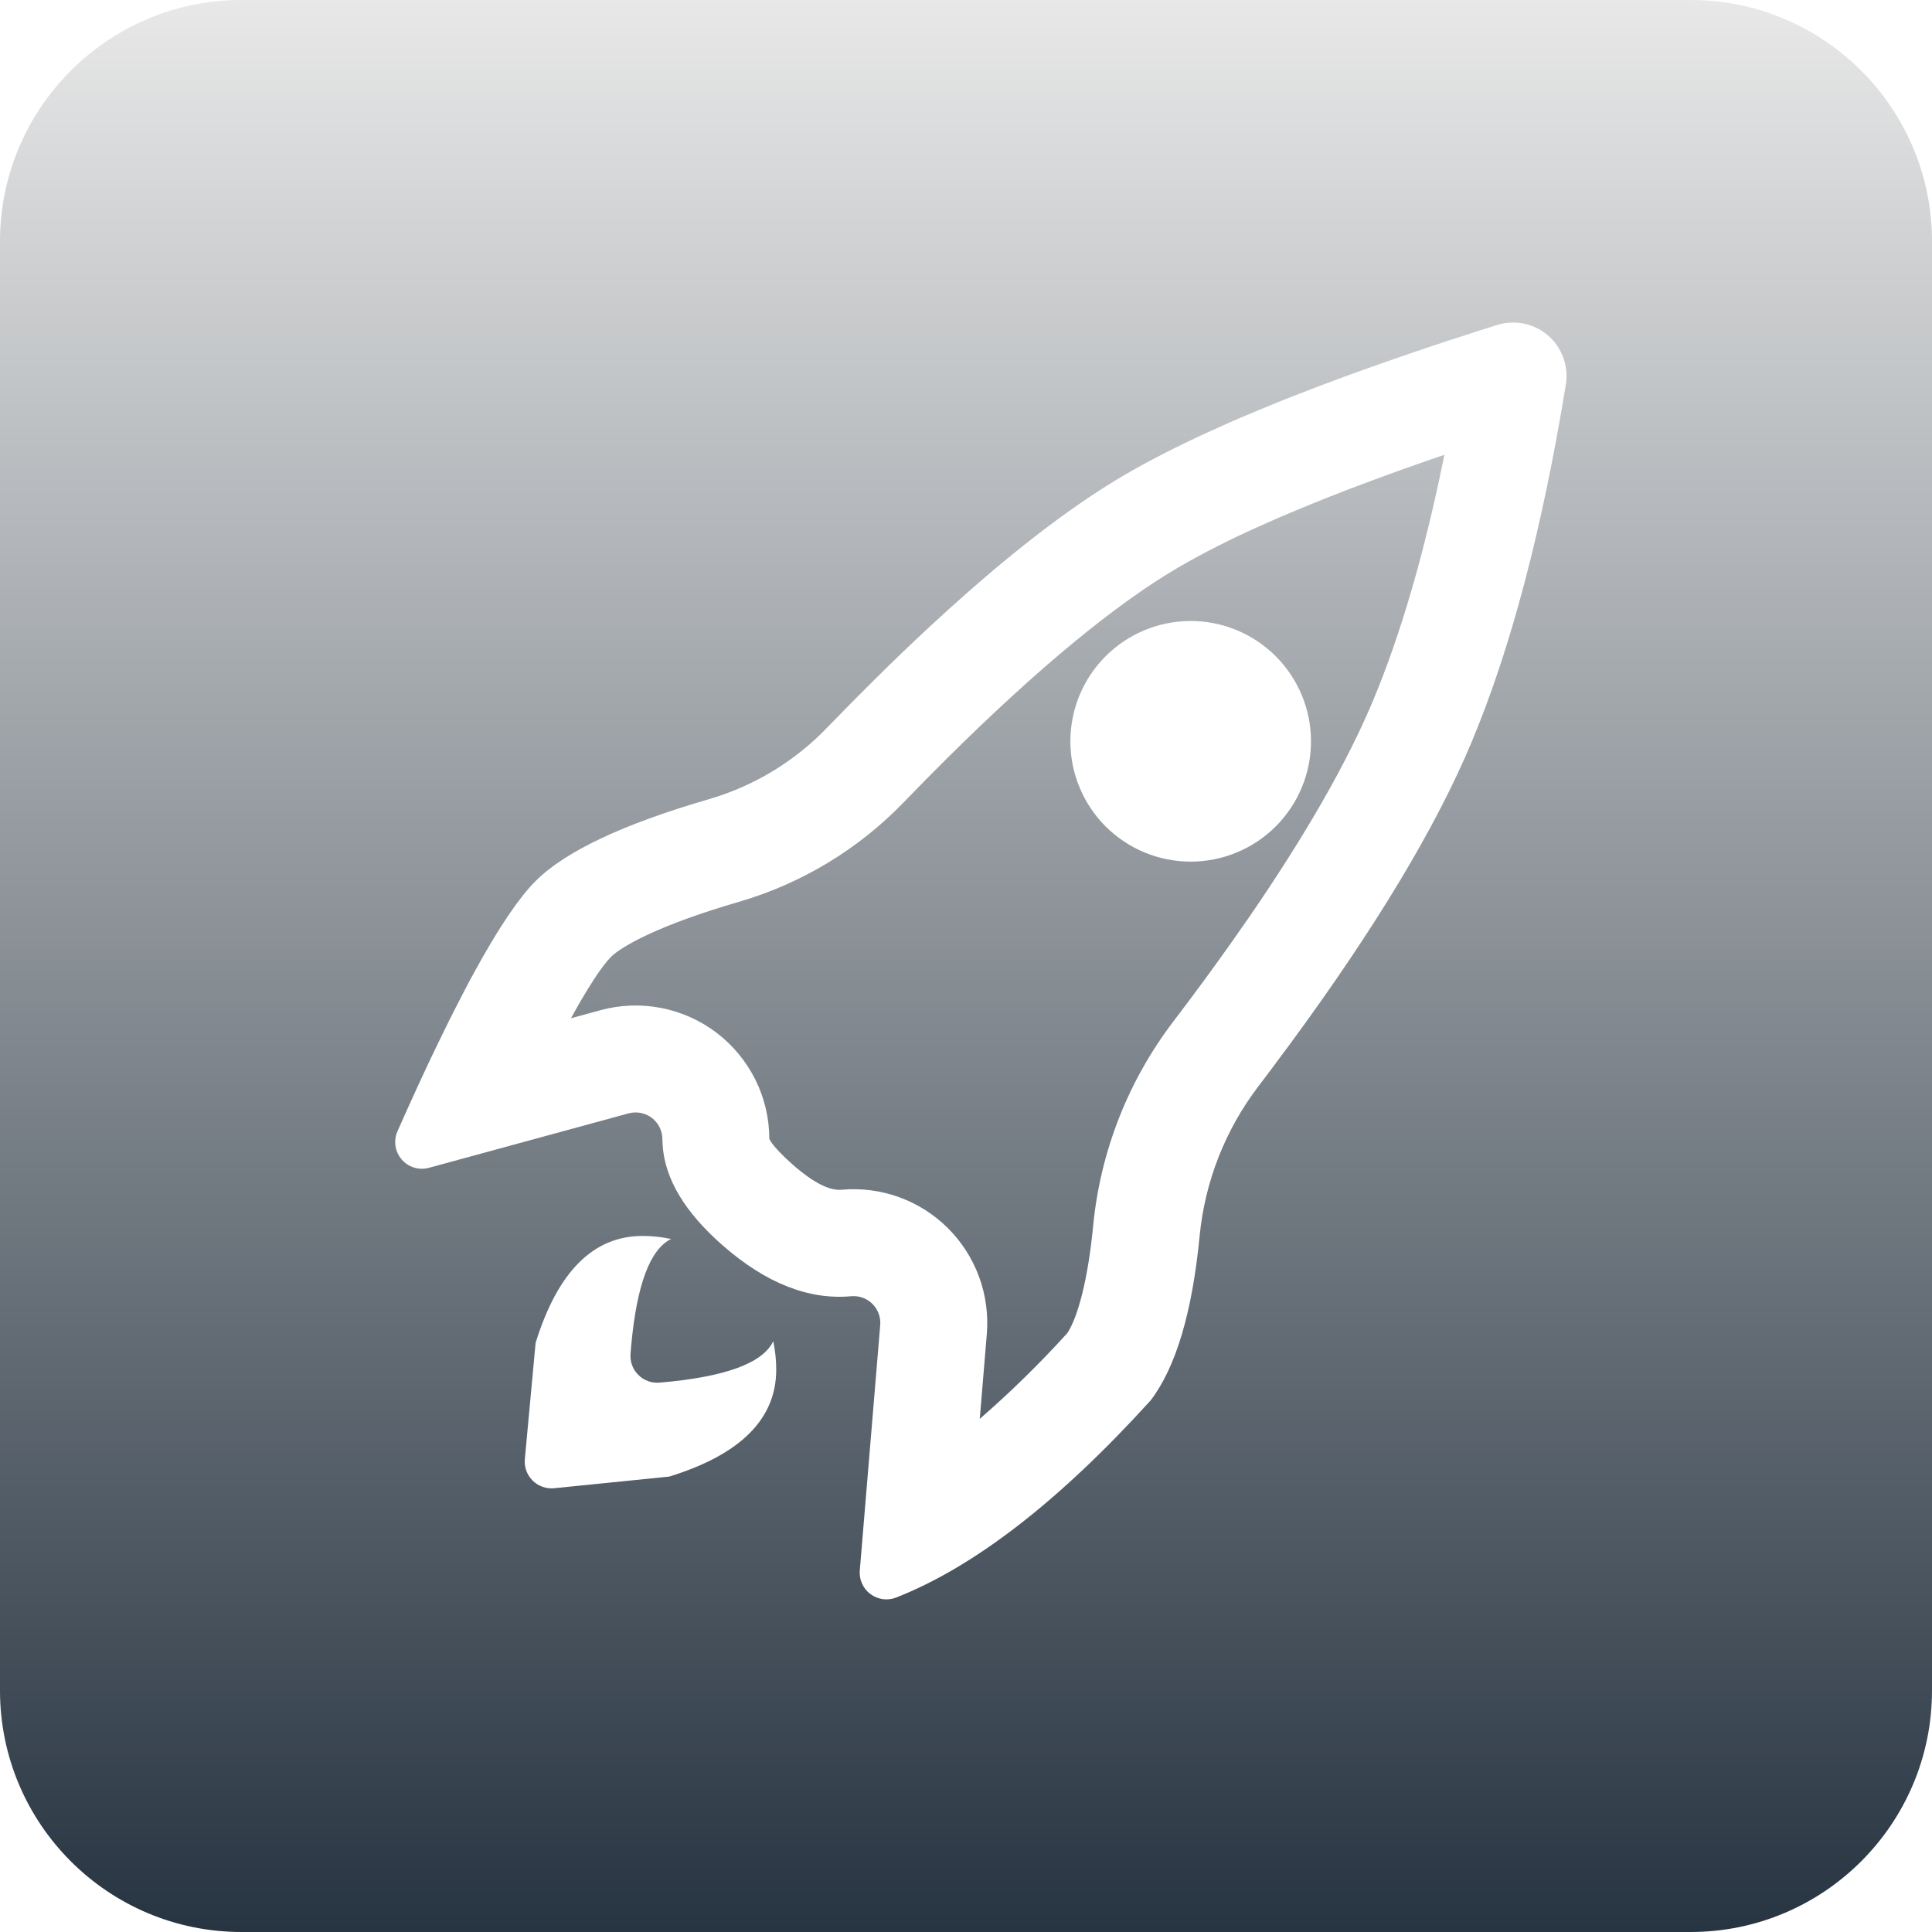 <?xml version="1.0" encoding="UTF-8"?> <svg xmlns="http://www.w3.org/2000/svg" width="40" height="40" viewBox="0 0 40 40" fill="none"><path fill-rule="evenodd" clip-rule="evenodd" d="M5 0C2.239 0 0 2.239 0 5V35C0 37.761 2.239 40 5 40H35C37.761 40 40 37.761 40 35V5C40 2.239 37.761 0 35 0H5ZM32.225 7.138C32.054 6.9 31.795 6.739 31.505 6.692C31.334 6.664 31.159 6.677 30.994 6.729L30.649 6.838L29.977 7.056L29.649 7.164L29.014 7.38L28.402 7.594L27.814 7.806L27.251 8.017L26.712 8.226C26.536 8.295 26.364 8.364 26.197 8.434L25.706 8.639C25.69 8.646 25.674 8.653 25.658 8.66C25.595 8.687 25.532 8.714 25.469 8.742L25.015 8.946C24.351 9.25 23.769 9.549 23.268 9.842C22.336 10.389 21.293 11.165 20.141 12.17L19.704 12.558L19.256 12.967C18.862 13.333 18.474 13.706 18.093 14.084L17.609 14.569C17.446 14.734 17.281 14.903 17.115 15.075C16.445 15.769 15.605 16.276 14.678 16.546C12.898 17.063 11.701 17.628 11.089 18.241C10.925 18.405 10.744 18.631 10.548 18.919L10.397 19.146C10.316 19.272 10.237 19.401 10.16 19.53L9.994 19.815L9.823 20.123L9.734 20.285L9.554 20.629L9.367 20.995L9.271 21.186L9.075 21.587L8.872 22.01L8.664 22.457L8.45 22.927L8.23 23.42C8.187 23.516 8.173 23.621 8.188 23.725C8.203 23.829 8.248 23.926 8.316 24.005C8.384 24.085 8.474 24.143 8.574 24.174C8.674 24.204 8.781 24.206 8.882 24.178L13.015 23.051C13.097 23.029 13.183 23.026 13.266 23.042C13.35 23.058 13.428 23.093 13.496 23.145C13.563 23.196 13.618 23.263 13.656 23.339C13.694 23.415 13.713 23.499 13.714 23.584L13.719 23.707C13.764 24.406 14.179 25.099 14.964 25.786C15.856 26.566 16.742 26.917 17.623 26.837C17.704 26.83 17.785 26.84 17.861 26.868C17.937 26.895 18.006 26.939 18.063 26.996C18.12 27.053 18.164 27.122 18.192 27.198C18.22 27.273 18.231 27.354 18.224 27.435L17.801 32.514C17.793 32.608 17.809 32.702 17.848 32.788C17.887 32.873 17.946 32.948 18.022 33.004C18.097 33.06 18.186 33.096 18.279 33.109C18.372 33.121 18.467 33.11 18.555 33.075C20.176 32.438 21.931 31.078 23.821 28.996C24.344 28.312 24.683 27.177 24.837 25.591C24.946 24.464 25.368 23.389 26.055 22.489L26.279 22.193L26.712 21.611C28.476 19.212 29.726 17.134 30.464 15.374C31.277 13.436 31.929 10.965 32.419 7.963C32.466 7.673 32.397 7.377 32.225 7.138ZM13.895 25.652C13.704 25.611 13.507 25.589 13.304 25.589C12.285 25.589 11.546 26.327 11.089 27.804L10.866 30.21C10.859 30.291 10.869 30.373 10.897 30.45C10.925 30.527 10.97 30.596 11.028 30.654C11.086 30.712 11.156 30.755 11.233 30.783C11.31 30.81 11.392 30.82 11.473 30.812L13.857 30.571C15.334 30.114 16.071 29.376 16.071 28.357C16.071 28.156 16.05 27.959 16.009 27.769C15.791 28.226 15.006 28.512 13.652 28.626C13.572 28.632 13.492 28.622 13.416 28.594C13.341 28.567 13.272 28.523 13.216 28.466C13.159 28.41 13.115 28.342 13.087 28.267C13.059 28.191 13.048 28.111 13.054 28.031L13.068 27.863C13.183 26.601 13.459 25.863 13.895 25.652ZM29.601 9.52L29.905 9.416C29.494 11.444 28.998 13.147 28.422 14.518C27.891 15.783 27.038 17.278 25.861 18.99L25.498 19.509C25.126 20.036 24.724 20.582 24.294 21.147C23.358 22.375 22.782 23.839 22.633 25.376C22.522 26.522 22.311 27.272 22.1 27.598C21.531 28.226 20.925 28.82 20.285 29.376L20.431 27.619C20.464 27.216 20.409 26.811 20.27 26.433C20.13 26.054 19.91 25.71 19.623 25.425C19.337 25.141 18.992 24.922 18.612 24.785C18.232 24.648 17.827 24.596 17.425 24.632L17.379 24.634C17.16 24.634 16.859 24.502 16.422 24.12C16.37 24.074 16.323 24.03 16.28 23.991L16.167 23.88L16.079 23.786L16.043 23.745L15.989 23.678L15.954 23.627L15.93 23.583L15.928 23.577C15.927 23.152 15.828 22.733 15.639 22.353C15.449 21.973 15.175 21.641 14.837 21.383C14.499 21.126 14.106 20.95 13.689 20.869C13.272 20.787 12.842 20.803 12.432 20.915L11.821 21.082L11.97 20.815C11.994 20.774 12.017 20.733 12.041 20.692L12.177 20.467L12.301 20.27C12.441 20.057 12.56 19.901 12.655 19.806C12.759 19.703 13.005 19.542 13.392 19.36C13.874 19.132 14.511 18.901 15.296 18.672C16.593 18.295 17.769 17.585 18.707 16.614C18.865 16.45 19.021 16.29 19.175 16.134L19.631 15.677C21.511 13.814 23.107 12.503 24.388 11.752C24.919 11.446 25.465 11.168 26.025 10.918L26.459 10.725C26.907 10.532 27.392 10.335 27.916 10.133L28.453 9.931C28.64 9.862 28.827 9.793 29.015 9.726L29.601 9.52ZM26.413 13.587C25.946 13.12 25.312 12.857 24.652 12.857C23.991 12.857 23.358 13.12 22.89 13.587C22.423 14.054 22.161 14.688 22.161 15.348C22.161 16.009 22.423 16.642 22.89 17.11C23.358 17.577 23.991 17.839 24.652 17.839C25.312 17.839 25.946 17.577 26.413 17.11C26.88 16.642 27.143 16.009 27.143 15.348C27.143 14.688 26.88 14.054 26.413 13.587Z" fill="url(#paint0_linear_2809_6528)"></path><defs><linearGradient id="paint0_linear_2809_6528" x1="20" y1="0" x2="20" y2="40" gradientUnits="userSpaceOnUse"><stop stop-color="#E8E8E8"></stop><stop offset="1" stop-color="#273441"></stop></linearGradient></defs></svg> 